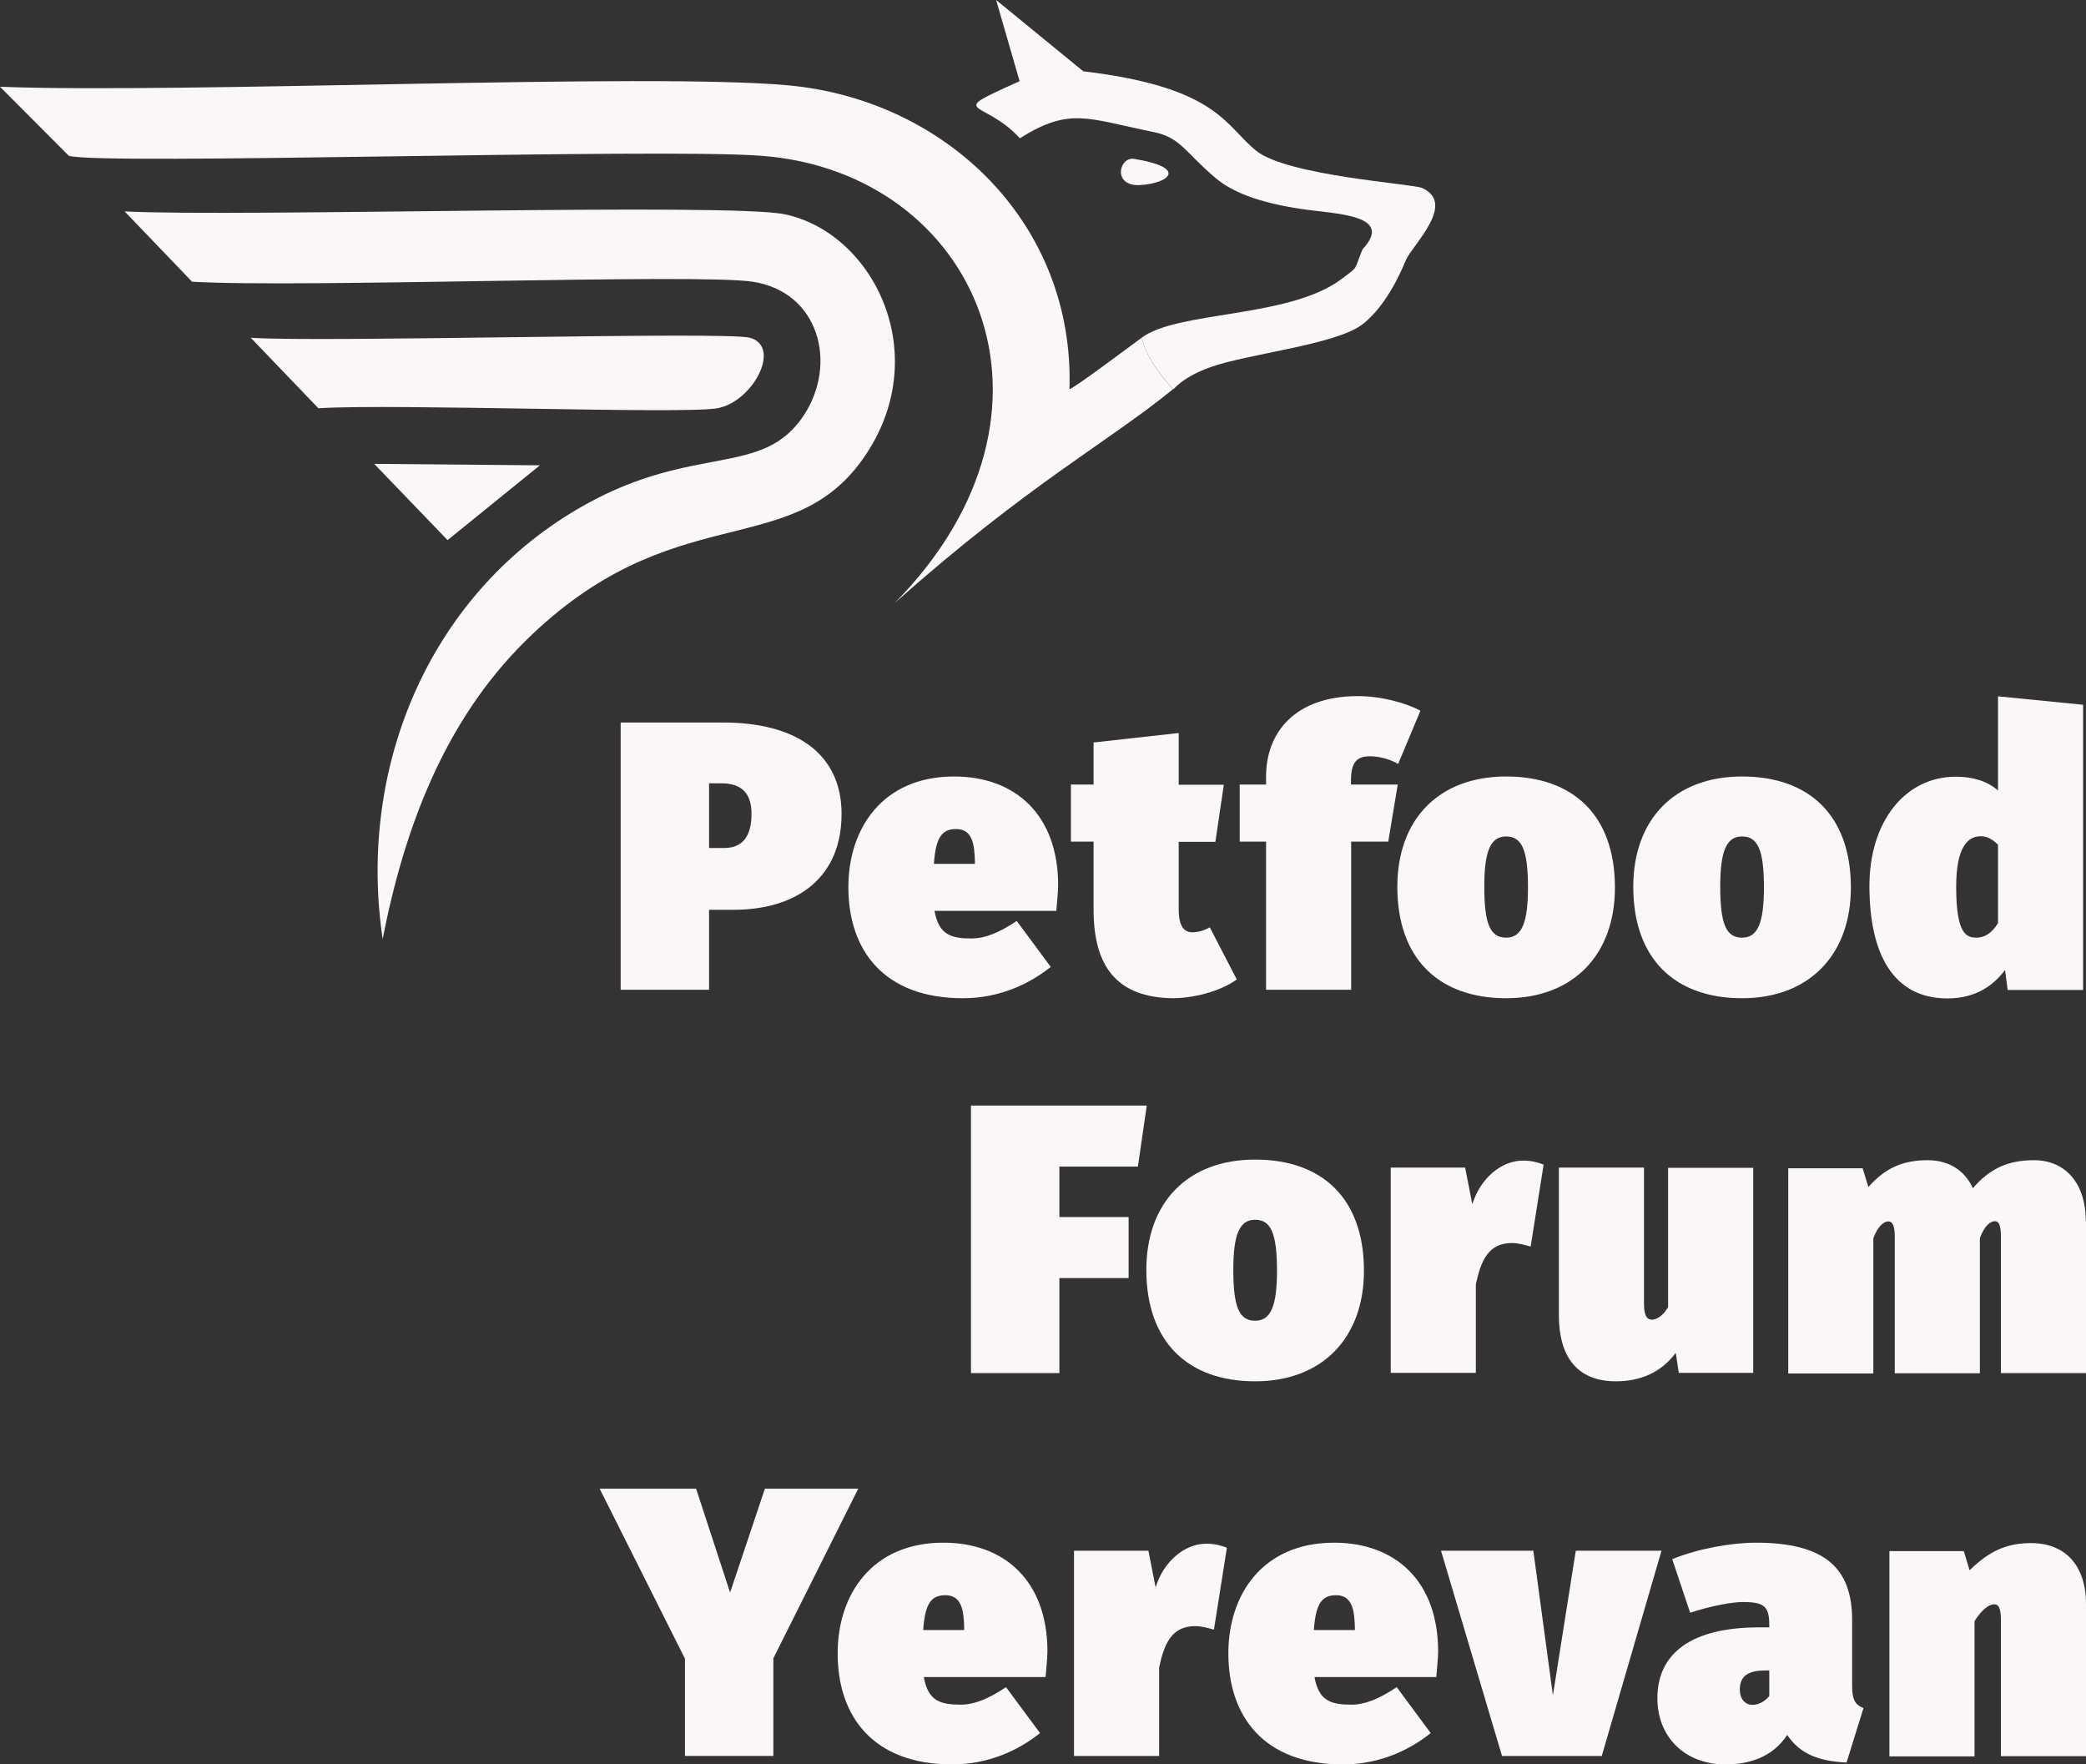 <?xml version="1.0" encoding="UTF-8"?> <svg xmlns="http://www.w3.org/2000/svg" id="Layer_2" viewBox="0 0 101.23 85.62"><rect x="0" y="0" width="101.23" height="85.62" fill="#333333" stroke="none"/><defs><style> .cls-1 { fill: #fbf7f8; } </style></defs><g id="Topper"><g><g><path class="cls-1" d="M40.84,39.5c0,3.07-2.14,4.65-5.26,4.65h-1.17v3.88h-4.29v-12.97h4.96c3.55,0,5.76,1.51,5.76,4.44ZM36.47,39.5c0-.87-.35-1.49-1.47-1.49h-.59v3.14h.74c.89,0,1.32-.58,1.32-1.65Z"></path><path class="cls-1" d="M51.28,44.2h-5.93c.21,1.19.84,1.34,1.8,1.34.65,0,1.34-.28,2.19-.85l1.65,2.23c-1,.8-2.45,1.52-4.26,1.52-3.83,0-5.56-2.32-5.56-5.39,0-2.86,1.67-5.37,5.13-5.37,2.99,0,5.05,1.88,5.05,5.28,0,.32-.06.85-.09,1.25ZM47.31,41.81c-.02-.82-.11-1.58-.91-1.58-.67,0-.99.37-1.08,1.69h1.99v-.11Z"></path><path class="cls-1" d="M60.02,47.53c-.85.61-2.17.91-3.12.91-2.68-.04-3.83-1.52-3.83-4.29v-3.31h-1.1v-2.77h1.1v-2.04l4.13-.46v2.51h2.19l-.41,2.77h-1.78v3.27c0,.89.3,1.12.67,1.12.24,0,.54-.07.84-.24l1.32,2.55Z"></path><path class="cls-1" d="M65.56,37.88v.19h2.27l-.46,2.77h-1.8v7.19h-4.13v-7.19h-1.28v-2.77h1.28v-.39c0-2.14,1.41-3.9,4.46-3.9,1.12,0,2.34.33,3.03.71l-1.08,2.58c-.5-.28-1-.37-1.38-.37-.63,0-.91.3-.91,1.19Z"></path><path class="cls-1" d="M78.37,43.07c0,3.27-2.03,5.37-5.28,5.37s-5.28-1.9-5.28-5.41c0-3.27,2.01-5.35,5.28-5.35s5.28,1.9,5.28,5.39ZM72.03,43.03c0,1.84.3,2.47,1.06,2.47s1.06-.71,1.06-2.44c0-1.82-.3-2.47-1.06-2.47s-1.06.71-1.06,2.43Z"></path><path class="cls-1" d="M89.82,43.07c0,3.27-2.03,5.37-5.28,5.37s-5.28-1.9-5.28-5.41c0-3.27,2.01-5.35,5.28-5.35s5.28,1.9,5.28,5.39ZM83.48,43.03c0,1.84.3,2.47,1.06,2.47s1.06-.71,1.06-2.44c0-1.82-.3-2.47-1.06-2.47s-1.06.71-1.06,2.43Z"></path><path class="cls-1" d="M101.09,34.19v13.85h-3.66l-.13-.97c-.5.67-1.34,1.38-2.79,1.38-2.64,0-3.79-2.16-3.79-5.46,0-3.1,1.71-5.3,4.2-5.3.78,0,1.51.2,2.04.67v-4.57l4.13.41ZM96.96,44.82v-3.83c-.28-.26-.5-.41-.84-.41-.65,0-1.19.56-1.19,2.45,0,2.32.5,2.47,1,2.47.35,0,.72-.2,1.02-.69Z"></path><path class="cls-1" d="M47.12,53.65h8.53l-.43,2.96h-3.81v2.45h3.36v2.96h-3.36v4.61h-4.29v-12.97Z"></path><path class="cls-1" d="M66.19,61.66c0,3.27-2.03,5.37-5.28,5.37s-5.28-1.9-5.28-5.41c0-3.27,2.01-5.35,5.28-5.35s5.28,1.9,5.28,5.39ZM59.85,61.62c0,1.84.3,2.47,1.06,2.47s1.06-.71,1.06-2.43c0-1.82-.3-2.47-1.06-2.47s-1.06.71-1.06,2.43Z"></path><path class="cls-1" d="M74.91,56.51l-.63,3.98c-.32-.09-.61-.17-.91-.17-1.15,0-1.51.87-1.75,2.01v4.29h-4.13v-9.96h3.61l.35,1.78c.37-1.23,1.39-2.12,2.45-2.12.39,0,.65.06,1,.19Z"></path><path class="cls-1" d="M85.08,66.62h-3.61l-.15-.97c-.69.93-1.69,1.38-2.9,1.38-1.97,0-2.77-1.3-2.77-3.2v-7.17h4.13v6.62c0,.65.2.76.39.76.17,0,.5-.13.78-.61v-6.76h4.13v9.96Z"></path><path class="cls-1" d="M101.23,59.23v7.4h-4.13v-6.63c0-.63-.13-.74-.3-.74-.21,0-.5.22-.72.82v6.56h-4.13v-6.63c0-.63-.15-.74-.32-.74-.2,0-.5.22-.72.82v6.56h-4.13v-9.96h3.61l.28.91c.84-.95,1.71-1.3,2.88-1.3.99,0,1.78.46,2.19,1.36.85-.99,1.75-1.36,2.97-1.36,1.47,0,2.51,1.06,2.51,2.96Z"></path><path class="cls-1" d="M37.53,80.47v4.74h-4.29v-4.72l-4.14-8.25h4.68l1.65,5.04,1.69-5.04h4.53l-4.12,8.23Z"></path><path class="cls-1" d="M50.76,81.38h-5.93c.21,1.19.84,1.34,1.8,1.34.65,0,1.34-.28,2.19-.85l1.65,2.23c-1,.8-2.45,1.52-4.26,1.52-3.83,0-5.56-2.32-5.56-5.39,0-2.86,1.67-5.37,5.13-5.37,2.99,0,5.05,1.88,5.05,5.28,0,.32-.06.85-.09,1.25ZM46.79,78.99c-.02-.82-.11-1.58-.91-1.58-.67,0-.99.37-1.08,1.69h1.99v-.11Z"></path><path class="cls-1" d="M59.54,75.1l-.63,3.98c-.32-.09-.61-.17-.91-.17-1.15,0-1.51.87-1.75,2.01v4.29h-4.13v-9.96h3.61l.35,1.78c.37-1.23,1.39-2.12,2.45-2.12.39,0,.65.06,1,.19Z"></path><path class="cls-1" d="M69.72,81.38h-5.93c.21,1.19.84,1.34,1.8,1.34.65,0,1.34-.28,2.19-.85l1.65,2.23c-1,.8-2.45,1.52-4.26,1.52-3.83,0-5.56-2.32-5.56-5.39,0-2.86,1.67-5.37,5.13-5.37,2.99,0,5.05,1.88,5.05,5.28,0,.32-.06.85-.09,1.25ZM65.75,78.99c-.02-.82-.11-1.58-.91-1.58-.67,0-.99.37-1.08,1.69h1.99v-.11Z"></path><path class="cls-1" d="M77.74,85.21h-4.85l-2.96-9.96h4.48l.95,7.02,1.11-7.02h4.16l-2.9,9.96Z"></path><path class="cls-1" d="M90.43,82.89l-.82,2.64c-1.36-.07-2.25-.41-2.88-1.34-.72,1.1-1.88,1.43-2.99,1.43-2.01,0-3.31-1.36-3.31-3.21,0-2.21,1.69-3.44,4.93-3.44h.5v-.13c0-.91-.28-1.1-1.28-1.1-.54,0-1.56.19-2.56.52l-.87-2.6c1.26-.52,2.92-.8,4.05-.8,3.33,0,4.68,1.21,4.68,3.75v3.2c0,.65.13.91.56,1.08ZM85.86,82.31v-1.25h-.17c-.87,0-1.26.28-1.26.93,0,.43.24.74.61.74.33,0,.63-.19.82-.43Z"></path><path class="cls-1" d="M101.23,77.82v7.4h-4.13v-6.63c0-.63-.15-.74-.33-.74-.22,0-.58.22-.95.82v6.56h-4.13v-9.96h3.61l.28.93c.97-.95,1.82-1.32,2.99-1.32,1.63,0,2.66,1.06,2.66,2.96Z"></path></g><g><g><path class="cls-1" d="M6.05,10.26c5.7.28,29.34-.43,32.04.14,4.34.92,7.31,6.91,3.77,11.89-3.56,5.01-9.25,1.78-16.38,8.83-3.93,3.89-5.87,9.11-6.91,14.45-1.25-8.41,2.32-16.89,9.83-21.08,5.33-2.97,8.62-1.31,10.61-4.34,1.65-2.51.74-5.99-2.49-6.48-2.72-.41-21.97.31-27.2,0l-3.28-3.42Z"></path><path class="cls-1" d="M55.4,16.39c.23.91.86,1.79,1.53,2.49-3.15,2.58-6.96,4.56-13.5,10.37,9.2-9.35,3.94-20.91-6.48-21.69-5.11-.39-32,.47-33.61,0L0,4.21c8.84.34,31.48-.69,38.24-.07,7.65.7,13.91,6.68,13.66,14.74.12.04,3.09-2.19,3.5-2.49Z"></path><path class="cls-1" d="M56.93,18.88c-.67-.71-1.3-1.58-1.53-2.49,1.77-1.32,7.17-.94,9.7-2.85.84-.64.57-.33,1.02-1.44,1.58-1.7-1.32-1.71-2.97-1.96-2.07-.31-3.36-.82-4.17-1.51-1.49-1.26-1.68-1.96-3.03-2.23-3.21-.65-4.03-1.21-6.46.31-1.76-1.94-3.7-1.11-.01-2.77l-1.14-3.94,4.23,3.46c6.57.78,6.89,2.67,8.41,3.87s7.57,1.59,8.03,1.79c1.67.75-.42,2.72-.78,3.49-.08.17-.83,2.16-2.14,3.15-1.3.97-5.53,1.41-7.33,2.05-.67.24-1.34.57-1.81,1.07Z"></path><path class="cls-1" d="M12.18,16.39c3.39.24,23.04-.32,24.21,0,1.56.43.15,3.1-1.57,3.42-1.65.3-15.54-.23-19.37,0l-3.28-3.42Z"></path></g><polygon class="cls-1" points="18.16 22.51 26.2 22.58 21.72 26.21 18.16 22.51"></polygon><path class="cls-1" d="M55.04,7.71c2.63.43,1.69,1.18.31,1.27-1.39.09-1.05-1.39-.31-1.27Z"></path></g></g></g></svg> 